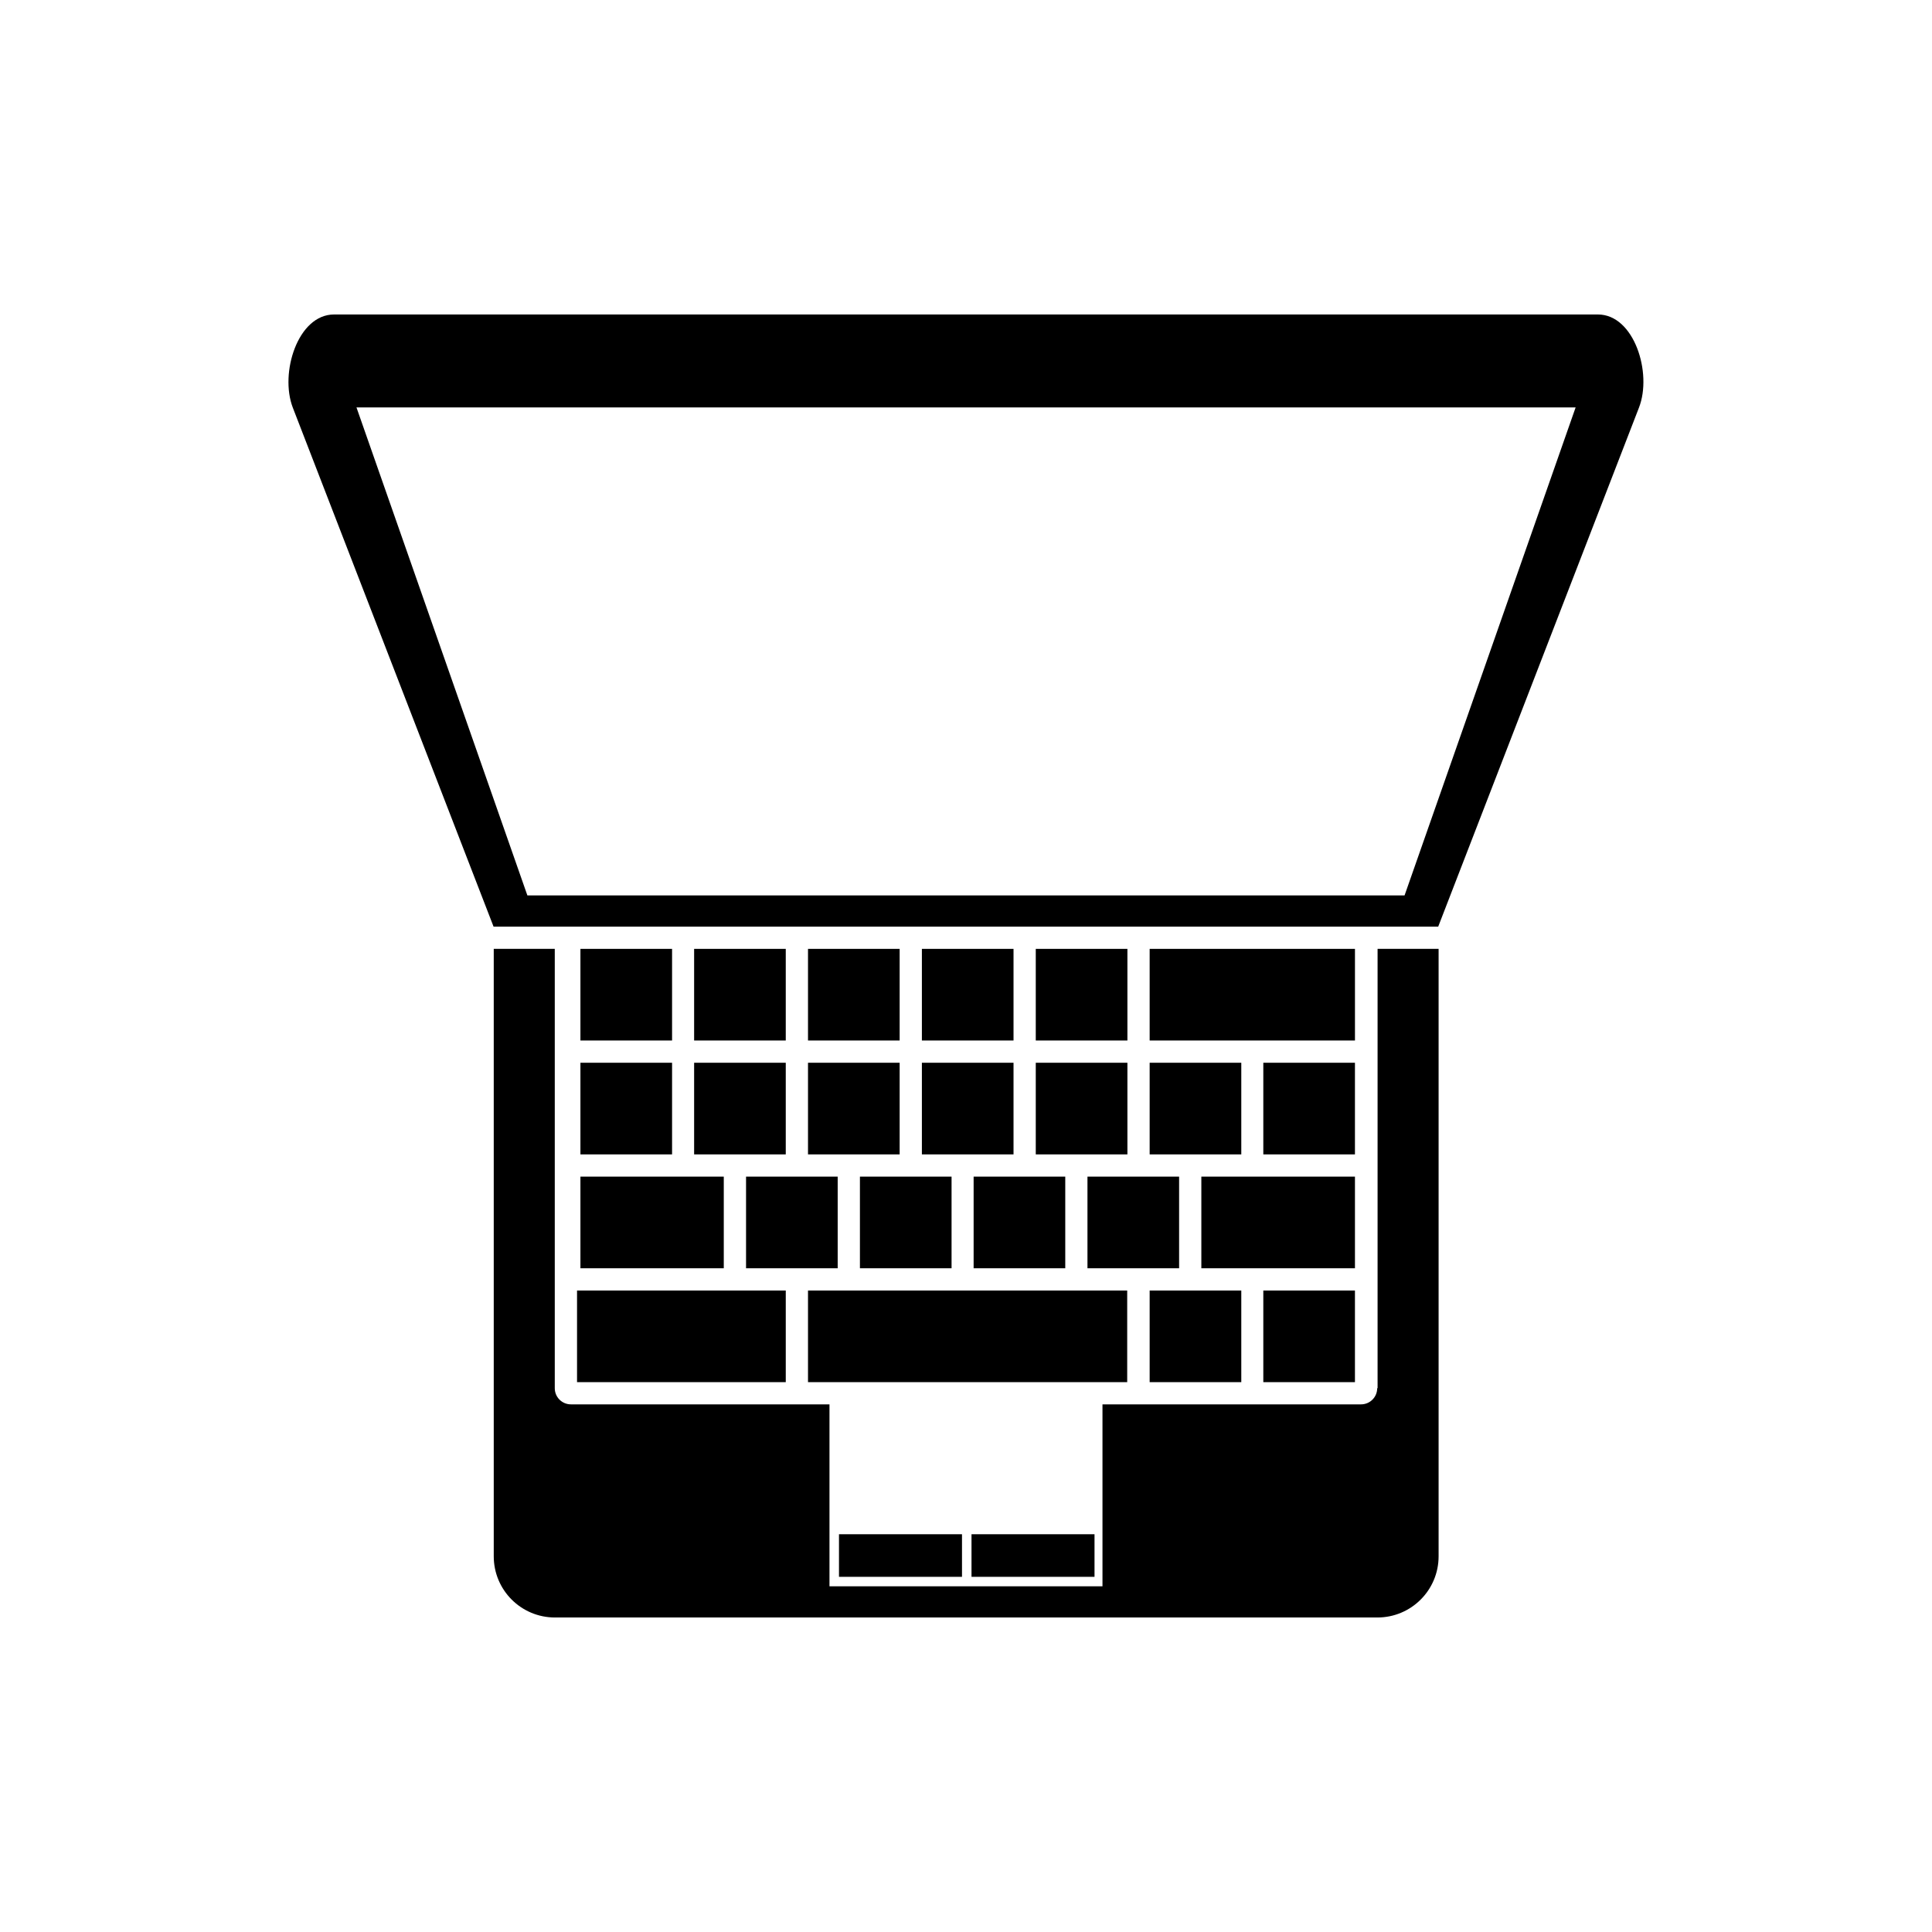 <?xml version="1.0" encoding="UTF-8"?>
<!-- The Best Svg Icon site in the world: iconSvg.co, Visit us! https://iconsvg.co -->
<svg fill="#000000" width="800px" height="800px" version="1.1" viewBox="144 144 512 512" xmlns="http://www.w3.org/2000/svg">
 <g>
  <path d="m567.46 227.34h-334.93c-9.621 0-14.461 15.516-10.934 24.688l53.203 137.54h250.34l53.203-137.54c3.578-9.172-1.262-24.688-10.883-24.688zm-51.238 153.96h-232.46l-45.293-129.33h323.09z"/>
  <path d="m297.82 395.46h24.285v24.285h-24.285z"/>
  <path d="m327.95 395.46h24.285v24.285h-24.285z"/>
  <path d="m358.13 395.46h24.285v24.285h-24.285z"/>
  <path d="m388.31 395.46h24.285v24.285h-24.285z"/>
  <path d="m418.49 395.46h24.285v24.285h-24.285z"/>
  <path d="m448.67 395.46h54.41v24.285h-54.41z"/>
  <path d="m297.82 425.64h24.285v24.285h-24.285z"/>
  <path d="m327.95 425.64h24.285v24.285h-24.285z"/>
  <path d="m358.13 425.64h24.285v24.285h-24.285z"/>
  <path d="m388.31 425.64h24.285v24.285h-24.285z"/>
  <path d="m418.49 425.64h24.285v24.285h-24.285z"/>
  <path d="m448.67 425.64h24.285v24.285h-24.285z"/>
  <path d="m478.79 425.64h24.285v24.285h-24.285z"/>
  <path d="m297.82 455.82h37.988v24.285h-37.988z"/>
  <path d="m341.71 455.82h24.285v24.285h-24.285z"/>
  <path d="m371.89 455.82h24.285v24.285h-24.285z"/>
  <path d="m402.02 455.82h24.285v24.285h-24.285z"/>
  <path d="m432.19 455.82h24.285v24.285h-24.285z"/>
  <path d="m462.37 455.82h40.707v24.285h-40.707z"/>
  <path d="m296.92 486h55.316v24.285h-55.316z"/>
  <path d="m358.13 486h84.59v24.285h-84.59z"/>
  <path d="m448.67 486h24.285v24.285h-24.285z"/>
  <path d="m478.79 486h24.285v24.285h-24.285z"/>
  <path d="m508.97 511.89c0 2.367-1.914 4.281-4.281 4.281h-68.52v48.215h-72.348v-48.215h-68.52c-2.367 0-4.281-1.914-4.281-4.281v-116.43h-16.172v160.97c0 8.969 7.254 16.223 16.223 16.223h217.95c8.969 0 16.223-7.254 16.223-16.223v-160.97h-16.172v116.43z"/>
  <path d="m366.34 550.59h32.598v11.285h-32.598z"/>
  <path d="m401.46 550.59h32.598v11.285h-32.598z"/>
 </g>
</svg>